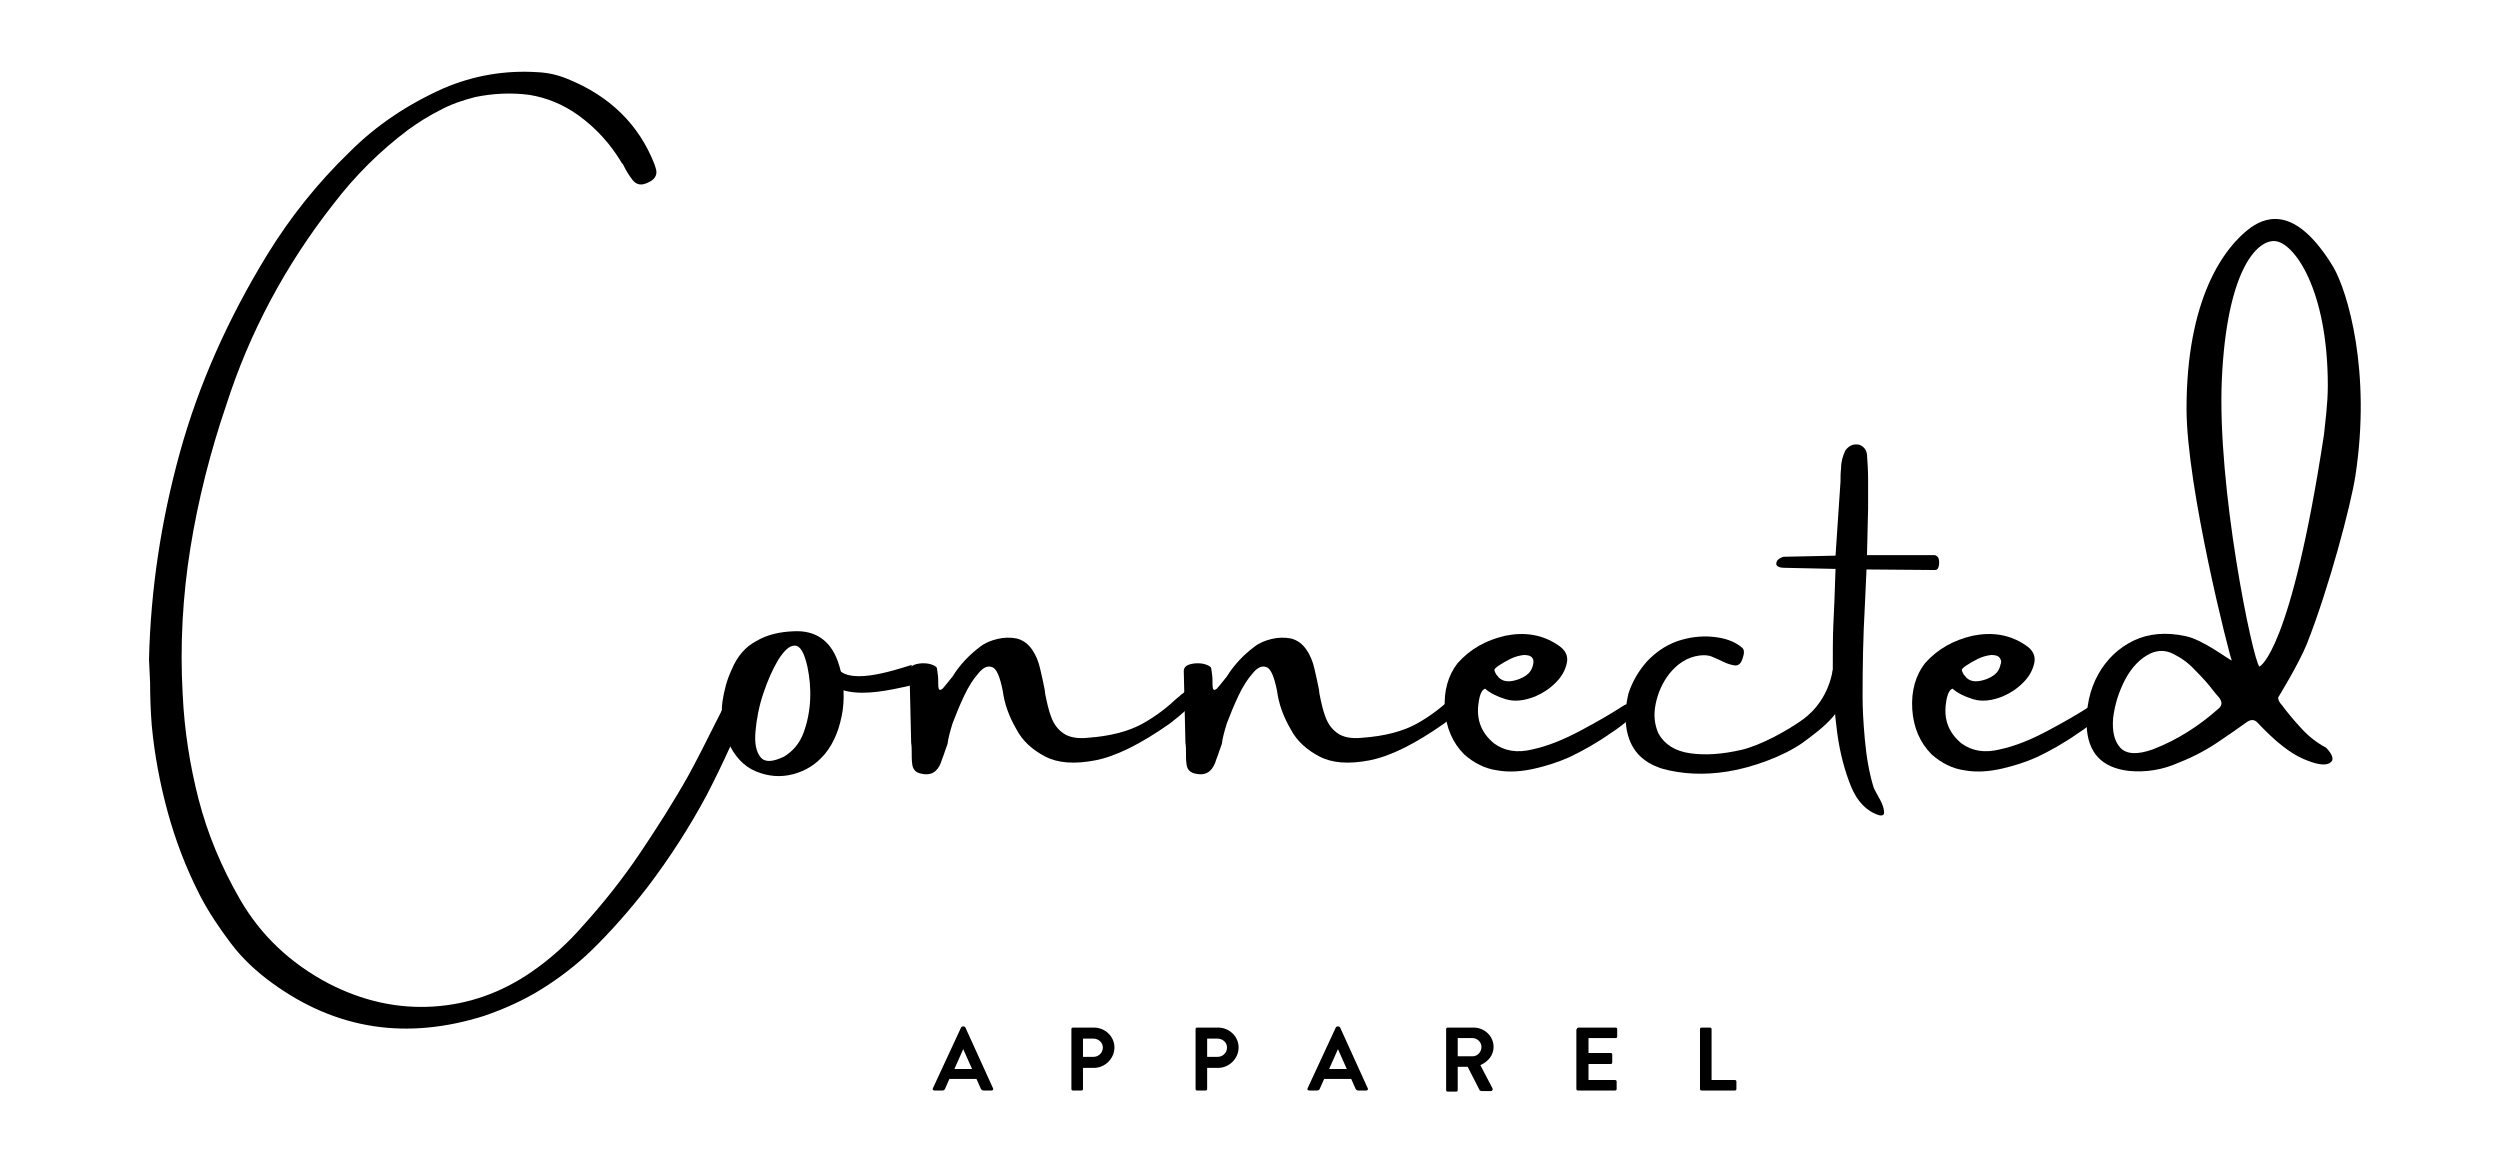 <svg width="453" height="211" viewBox="0 0 453 211" fill="none" xmlns="http://www.w3.org/2000/svg">
<path d="M169.037 197.2L174.138 186.2C174.238 186.1 174.238 186 174.438 186H174.638C174.838 186 174.838 186.1 174.938 186.2L179.938 197.2C180.038 197.4 179.938 197.6 179.638 197.6H178.237C178.037 197.6 177.837 197.5 177.737 197.3L176.938 195.5H172.037L171.237 197.3C171.137 197.5 171.037 197.6 170.737 197.6H169.338C169.038 197.6 168.937 197.4 169.037 197.2ZM176.138 193.7L174.537 190.1L172.938 193.7H176.138Z" fill="black"/>
<path d="M194.137 186.5C194.137 186.3 194.237 186.2 194.437 186.2H198.237C200.237 186.2 201.937 187.8 201.937 189.8C201.937 191.8 200.237 193.5 198.237 193.5H196.237V197.3C196.237 197.5 196.137 197.6 195.937 197.6H194.437C194.237 197.6 194.137 197.5 194.137 197.3V186.5ZM198.137 191.5C199.037 191.5 199.837 190.8 199.837 189.8C199.837 188.9 199.037 188.2 198.137 188.2H196.237V191.5H198.137V191.5Z" fill="black"/>
<path d="M216.637 186.5C216.637 186.3 216.737 186.2 216.937 186.2H220.737C222.737 186.2 224.437 187.8 224.437 189.8C224.437 191.8 222.737 193.5 220.737 193.5H218.737V197.3C218.737 197.5 218.637 197.6 218.437 197.6H216.937C216.737 197.6 216.637 197.5 216.637 197.3V186.5ZM220.637 191.5C221.537 191.5 222.337 190.8 222.337 189.8C222.337 188.9 221.537 188.2 220.637 188.2H218.737V191.5H220.637V191.5Z" fill="black"/>
<path d="M236.937 197.2L242.037 186.2C242.137 186.1 242.137 186 242.337 186H242.537C242.737 186 242.737 186.1 242.837 186.2L247.837 197.2C247.937 197.4 247.837 197.6 247.537 197.6H246.137C245.937 197.6 245.737 197.5 245.637 197.3L244.837 195.5H239.937L239.137 197.3C239.037 197.5 238.937 197.6 238.637 197.6H237.237C236.937 197.6 236.837 197.4 236.937 197.2ZM244.037 193.7L242.437 190.1L240.837 193.7H244.037Z" fill="black"/>
<path d="M262.038 186.5C262.038 186.3 262.138 186.2 262.338 186.2H267.038C269.038 186.2 270.638 187.8 270.638 189.7C270.638 191.2 269.638 192.4 268.238 193L270.438 197.2C270.538 197.4 270.438 197.7 270.138 197.7H268.438C268.338 197.7 268.238 197.6 268.138 197.6L265.938 193.3H264.138V197.5C264.138 197.7 264.038 197.8 263.838 197.8H262.338C262.138 197.8 262.038 197.7 262.038 197.5V186.5V186.5ZM266.838 191.4C267.738 191.4 268.438 190.6 268.438 189.7C268.438 188.8 267.638 188.1 266.838 188.1H264.138V191.4H266.838V191.4Z" fill="black"/>
<path d="M285.737 186.5C285.737 186.3 285.837 186.2 286.037 186.2H292.737C292.937 186.2 293.037 186.3 293.037 186.5V187.8C293.037 188 292.937 188.1 292.737 188.1H287.837V190.8H291.837C292.037 190.8 292.137 190.9 292.137 191.1V192.5C292.137 192.7 292.037 192.8 291.837 192.8H287.837V195.7H292.637C292.837 195.7 292.937 195.8 292.937 196V197.3C292.937 197.5 292.837 197.6 292.637 197.6H285.937C285.737 197.6 285.637 197.5 285.637 197.3V186.5H285.737Z" fill="black"/>
<path d="M308.038 186.5C308.038 186.3 308.138 186.2 308.338 186.2H309.838C310.038 186.2 310.138 186.3 310.138 186.5V195.7H314.338C314.538 195.7 314.638 195.8 314.638 196V197.3C314.638 197.5 314.538 197.6 314.338 197.6H308.338C308.138 197.6 308.038 197.5 308.038 197.3V186.5Z" fill="black"/>
<path d="M165.1 124.186C156.5 126.186 149.7 127.086 146.1 118.386L151.4 120.386C152.9 124.586 161.9 121.486 165.2 120.486" fill="black"/>
<path d="M134.6 124.786C135.2 124.686 135.6 124.786 136 125.086C136.3 125.386 136.4 125.686 136.2 126.086C133.8 132.186 131.1 138.186 128.1 143.986C125 149.786 121.4 155.386 117.3 160.786C114.2 164.786 110.8 168.686 107.1 172.286C104.4 174.886 101.4 177.186 98.2 179.186C95 181.186 91.5 182.786 87.7 184.086C73.7 188.486 61 186.586 49.4 178.186C46.5 176.086 43.9 173.686 41.8 170.886C39.7 168.086 37.8 165.286 36.2 162.186C33.7 157.286 31.8 152.286 30.4 147.186C29 142.086 28 136.786 27.5 131.486C27.3 128.986 27.2 126.386 27.2 123.686C27.1 122.286 27.1 120.886 27 119.486C27.3 106.786 29.2 94.286 32.6 81.986C36 69.686 41.3 57.786 48.4 46.186C52.5 39.486 57.5 33.186 63.4 27.486C68.2 22.686 73.9 18.886 80.4 15.986C85.8 13.686 91.5 12.686 97.5 13.086C99.4 13.186 101.1 13.586 102.8 14.286C110.5 17.386 115.8 22.586 118.6 29.786C118.7 30.086 118.8 30.386 118.9 30.786C119.1 31.786 118.6 32.586 117.4 33.086C116.2 33.686 115.3 33.486 114.6 32.586C114 31.786 113.4 30.886 113 29.986C112.9 29.886 112.9 29.686 112.7 29.586C110.7 26.186 108.1 23.286 104.8 20.886C102 18.886 99 17.686 95.9 17.186C92.8 16.786 89.5 16.886 86.1 17.586C83.8 18.186 81.7 18.886 79.7 19.986C77.7 20.986 75.8 22.186 74 23.486C68.8 27.386 64.3 31.886 60.4 36.986C51.7 48.086 45.2 60.286 41 73.386C38.1 81.886 35.9 90.586 34.5 99.286C33.1 107.986 32.6 116.886 33.1 125.786C33.4 132.286 34.4 138.686 36 144.886C37.6 151.086 40.1 157.086 43.5 162.986C47.2 169.386 52.5 174.486 59.5 178.186C65.7 181.386 72 182.786 78.5 182.386C84.9 181.986 90.8 179.886 96.2 176.186C99.7 173.786 102.8 170.986 105.5 167.886C109.3 163.686 112.8 159.286 115.9 154.686C119 150.086 122 145.386 124.7 140.586C126.4 137.486 128 134.286 129.6 131.086C130.2 129.986 130.7 128.886 131.3 127.686C131.7 126.986 132.1 126.286 132.5 125.686C133 125.186 133.7 124.886 134.6 124.786Z" fill="black"/>
<path d="M143.8 114.386C147.7 114.186 150.4 115.986 151.8 119.786C152.8 122.586 153.1 125.586 152.7 128.686C152.2 131.886 151.2 134.486 149.5 136.586C147.9 138.486 146 139.686 143.7 140.286C141.4 140.886 139.2 140.686 137 139.786C134.8 138.886 133.1 137.086 131.9 134.386C130.9 131.986 130.6 129.586 130.9 127.186C131.2 125.186 131.7 123.186 132.6 121.286C133.6 118.886 135.1 117.186 137 116.186C139 114.986 141.3 114.486 143.8 114.386ZM142.1 137.086C143.7 136.086 144.9 134.686 145.6 132.786C146.3 130.886 146.7 128.886 146.8 126.786C146.9 124.686 146.7 122.686 146.3 120.786C145.7 118.186 145 116.986 144 116.986C143 116.986 142.1 117.886 141 119.586C140 121.286 139.1 123.286 138.3 125.686C137.5 128.086 137.1 130.286 136.9 132.486C136.7 134.686 137 136.186 137.8 137.186C138.6 138.186 140 138.086 142.1 137.086Z" fill="black"/>
<path d="M217.2 123.086C218.2 122.586 218.9 122.486 219 122.886C219.2 123.486 218.6 124.586 217.3 126.186C216 127.786 214.2 129.386 212 131.086C206.6 134.886 202.1 137.086 198.4 137.786C194.7 138.486 191.7 138.286 189.4 137.086C187.1 135.886 185.3 134.286 184.2 132.186C182.8 129.786 182 127.486 181.7 125.186C181.2 122.686 180.6 121.186 179.8 120.886C179 120.586 178.2 120.886 177.3 121.986C176.4 122.986 175.5 124.386 174.7 126.086C173.9 127.786 173.2 129.486 172.6 131.086C172.1 132.686 171.8 133.886 171.7 134.786C171.5 135.286 171.4 135.686 171.2 136.186C171 136.886 170.7 137.486 170.5 138.186C169.8 139.986 168.6 140.586 166.9 140.186C165.9 139.986 165.4 139.386 165.3 138.486C165.2 137.786 165.2 137.086 165.2 136.386C165.2 135.786 165.2 135.186 165.1 134.586C165 130.286 164.9 125.986 164.8 121.586C164.8 121.086 165.1 120.686 165.6 120.486C166.1 120.286 166.7 120.186 167.3 120.186C168 120.186 168.5 120.286 169 120.486C169.5 120.686 169.8 120.886 169.8 121.286C169.9 121.986 170 122.586 170 123.186C170 123.886 170 124.486 170.1 124.786C170.2 125.086 170.4 125.086 170.8 124.786C171.1 124.486 171.7 123.686 172.6 122.586C173.9 120.486 175.6 118.686 177.6 117.186C178.5 116.486 179.5 116.086 180.7 115.786C181.9 115.486 183.1 115.486 184.2 115.686C185.4 115.986 186.3 116.686 187 117.686C187.7 118.686 188.2 119.886 188.5 121.286C188.8 122.586 189.1 123.886 189.3 124.986C189.3 125.286 189.4 125.586 189.4 125.786C189.7 127.286 190 128.686 190.5 129.986C191 131.286 191.7 132.186 192.7 132.886C193.7 133.586 195.2 133.886 197.1 133.686C201.3 133.386 204.6 132.486 207.1 131.086C209.6 129.686 211.6 128.086 213.3 126.486C213.6 126.286 213.8 126.086 214 125.886C214.4 125.586 214.7 125.386 215 125.086C215.4 124.186 216.2 123.586 217.2 123.086Z" fill="black"/>
<path d="M266.9 123.086C267.9 122.586 268.6 122.486 268.7 122.886C268.9 123.486 268.3 124.586 267 126.186C265.7 127.786 263.9 129.386 261.7 131.086C256.3 134.886 251.8 137.086 248.1 137.786C244.4 138.486 241.4 138.286 239.1 137.086C236.8 135.886 235 134.286 233.9 132.186C232.5 129.786 231.7 127.486 231.4 125.186C230.9 122.686 230.3 121.186 229.5 120.886C228.7 120.586 227.9 120.886 227 121.986C226.1 122.986 225.2 124.386 224.4 126.086C223.6 127.786 222.9 129.486 222.3 131.086C221.8 132.686 221.5 133.886 221.4 134.786C221.2 135.286 221.1 135.686 220.9 136.186C220.7 136.886 220.4 137.486 220.2 138.186C219.5 139.986 218.3 140.586 216.6 140.186C215.6 139.986 215.1 139.386 215 138.486C214.9 137.786 214.9 137.086 214.9 136.386C214.9 135.786 214.9 135.186 214.8 134.586C214.7 130.286 214.6 125.986 214.5 121.586C214.5 121.086 214.8 120.686 215.3 120.486C215.8 120.286 216.4 120.186 217 120.186C217.7 120.186 218.2 120.286 218.7 120.486C219.2 120.686 219.5 120.886 219.5 121.286C219.6 121.986 219.7 122.586 219.7 123.186C219.7 123.886 219.7 124.486 219.8 124.786C219.9 125.086 220.1 125.086 220.5 124.786C220.8 124.486 221.4 123.686 222.3 122.586C223.6 120.486 225.3 118.686 227.3 117.186C228.2 116.486 229.2 116.086 230.4 115.786C231.6 115.486 232.8 115.486 233.9 115.686C235.1 115.986 236 116.686 236.7 117.686C237.4 118.686 237.9 119.886 238.2 121.286C238.5 122.586 238.8 123.886 239 124.986C239 125.286 239.1 125.586 239.1 125.786C239.4 127.286 239.7 128.686 240.2 129.986C240.7 131.286 241.4 132.186 242.4 132.886C243.4 133.586 244.9 133.886 246.8 133.686C251 133.386 254.3 132.486 256.8 131.086C259.3 129.686 261.3 128.086 263 126.486C263.3 126.286 263.5 126.086 263.7 125.886C264.1 125.586 264.4 125.386 264.7 125.086C265.1 124.186 265.9 123.586 266.9 123.086Z" fill="black"/>
<path d="M296.3 126.686C296.8 126.386 297.3 126.186 297.8 126.086C298.3 125.986 298.6 125.986 298.8 126.086C299 126.186 298.7 126.686 298.2 127.386C296.4 129.386 294.3 131.286 291.8 132.886C289.4 134.586 286.9 135.986 284.4 137.186C282.4 138.086 280.2 138.786 278 139.286C275.8 139.786 273.5 139.986 271.3 139.586C269.1 139.286 267.1 138.286 265.3 136.686C263.2 134.586 262 131.786 261.8 128.486C261.6 125.186 262.4 122.386 264.1 120.186C266.4 117.586 269.3 115.986 272.8 115.186C276.3 114.486 279.5 114.986 282.3 116.886C283.7 117.786 284.2 118.886 283.9 120.186C283.6 121.486 283 122.586 281.9 123.686C280.8 124.786 279.6 125.586 278.2 126.186C276.2 126.986 274.4 127.186 272.8 126.686C271.2 126.186 270 125.586 269.1 124.786C268.5 124.986 268.1 125.886 267.9 127.486C267.5 130.386 268.4 132.786 270.7 134.686C272.6 136.086 274.9 136.486 277.7 135.786C280.5 135.186 283.4 133.986 286.4 132.386C289.4 130.786 292 129.286 294.3 127.786C295.1 127.486 295.7 127.086 296.3 126.686ZM277.7 119.286C277.4 118.786 276.8 118.686 276.1 118.686C275.3 118.786 274.5 118.986 273.7 119.386C272.9 119.786 272.2 120.186 271.6 120.586C271 120.986 270.7 121.286 270.8 121.486C270.8 121.586 270.9 121.786 271 121.986C271.1 122.286 271.4 122.486 271.6 122.786C271.9 123.086 272.3 123.286 272.7 123.386C273.2 123.486 273.8 123.486 274.5 123.286C275.7 122.986 276.5 122.486 277 121.986C277.5 121.486 277.7 120.886 277.8 120.386C277.9 119.986 277.9 119.586 277.7 119.286Z" fill="black"/>
<path d="M335.2 123.086C334.4 128.886 330.6 131.686 326.5 134.686C323 137.086 317.5 139.086 313.1 139.786C308.8 140.486 304.8 140.286 301.2 139.286C297.4 138.086 295.3 135.686 294.7 131.886C294.4 129.786 294.6 127.586 295.1 125.586C295.8 123.486 296.9 121.586 298.4 119.886C299.9 118.286 301.7 116.986 303.9 116.186C306 115.486 308.1 115.186 310.3 115.386C312.5 115.586 314.3 116.186 315.7 117.386C315.9 117.586 316 117.786 316 118.186C316 118.486 315.9 118.886 315.8 119.186C315.5 120.186 315.1 120.586 314.4 120.586C313.7 120.486 313 120.286 312.2 119.886C311.6 119.586 310.9 119.286 310.2 118.986C309.5 118.686 308.7 118.686 307.9 118.786C305.7 119.086 303.9 120.286 302.4 122.186C301.2 123.786 300.4 125.586 300 127.586C299.6 129.586 299.8 131.286 300.5 132.886C301.6 134.886 303.5 136.086 306.2 136.486C308.9 136.886 312 136.686 315.5 135.886C319 135.086 323.9 132.386 326.8 130.286C328.8 128.786 331.3 125.986 332.1 121.386" fill="black"/>
<path d="M350.6 100.586C350.9 100.686 351.2 100.886 351.3 101.286C351.4 101.686 351.4 102.186 351.3 102.586C351.2 103.086 351 103.286 350.6 103.286L338.2 103.186V103.486C338.1 105.286 338 107.486 337.9 109.986C337.6 115.286 337.5 120.686 337.5 126.186C337.5 128.086 337.6 130.586 337.9 133.886C338.2 137.186 338.7 140.086 339.5 142.686C339.6 142.886 339.7 143.186 340 143.686C340.3 144.286 340.7 144.886 341 145.586C341.3 146.286 341.4 146.886 341.4 147.286C341.4 147.686 341 147.886 340.4 147.686C338.2 146.986 336.5 145.186 335.4 142.486C334.3 139.786 333.4 136.486 332.9 132.786C332.4 129.086 332.2 125.486 332.1 121.886C332.1 118.386 332.1 115.486 332.2 113.286C332.3 111.786 332.3 110.286 332.4 108.786C332.5 106.886 332.5 104.986 332.6 103.086L323.3 102.886C322.5 102.886 322.1 102.686 321.9 102.386C321.8 102.086 321.9 101.786 322.1 101.486C322.4 101.186 322.8 100.986 323.2 100.886L332.6 100.686L333.2 91.686C333.3 90.186 333.4 88.786 333.5 87.286C333.5 86.486 333.5 85.686 333.6 84.886C333.6 83.686 333.9 82.586 334.4 81.586C335.1 80.686 335.9 80.386 336.9 80.586C337.7 80.886 338.2 81.486 338.3 82.386C338.4 83.886 338.5 85.286 338.5 86.786C338.5 87.586 338.5 88.486 338.5 89.286C338.5 90.186 338.5 91.186 338.5 92.086L338.3 100.586H350.6Z" fill="black"/>
<path d="M381 126.686C381.5 126.386 382 126.186 382.5 126.086C383 125.986 383.3 125.986 383.5 126.086C383.7 126.186 383.4 126.686 382.9 127.386C381.1 129.386 379 131.286 376.5 132.886C374.1 134.586 371.6 135.986 369.1 137.186C367.1 138.086 364.9 138.786 362.7 139.286C360.5 139.786 358.2 139.986 356 139.586C353.8 139.286 351.8 138.286 350 136.686C347.9 134.586 346.7 131.786 346.5 128.486C346.3 125.186 347.1 122.386 348.8 120.186C351.1 117.586 354 115.986 357.5 115.186C361 114.486 364.2 114.986 367 116.886C368.4 117.786 368.9 118.886 368.6 120.186C368.3 121.486 367.7 122.586 366.6 123.686C365.5 124.786 364.3 125.586 362.9 126.186C360.9 126.986 359.1 127.186 357.5 126.686C355.9 126.186 354.7 125.586 353.8 124.786C353.2 124.986 352.8 125.886 352.6 127.486C352.2 130.386 353.1 132.786 355.4 134.686C357.3 136.086 359.6 136.486 362.4 135.786C365.2 135.186 368.1 133.986 371.1 132.386C374.1 130.786 376.7 129.286 379 127.786C379.8 127.486 380.5 127.086 381 126.686ZM362.4 119.286C362.1 118.786 361.5 118.686 360.8 118.686C360 118.786 359.2 118.986 358.4 119.386C357.6 119.786 356.9 120.186 356.3 120.586C355.7 120.986 355.4 121.286 355.5 121.486C355.5 121.586 355.6 121.786 355.7 121.986C355.8 122.286 356.1 122.486 356.3 122.786C356.6 123.086 357 123.286 357.4 123.386C357.9 123.486 358.5 123.486 359.2 123.286C360.4 122.986 361.2 122.486 361.7 121.986C362.2 121.486 362.4 120.886 362.5 120.386C362.7 119.986 362.6 119.586 362.4 119.286Z" fill="black"/>
<path d="M426.8 86.186C426 91.486 422 106.586 418 116.686C416.5 120.386 412.8 126.386 412.8 126.386C412.8 126.786 413 127.286 413.5 127.786C414.6 129.286 415.8 130.686 417.1 132.086C418.4 133.486 419.8 134.586 421.5 135.486C422.8 136.886 423 137.786 422.1 138.286C421.2 138.786 419.6 138.486 417.3 137.486C415 136.486 412.3 134.386 409.2 131.086C408.6 130.386 408 130.286 407.2 130.786C406.4 131.386 405.6 131.886 404.8 132.486C404.1 132.986 403.3 133.486 402.6 133.986C400.2 135.686 397.6 137.086 394.8 138.186C391.9 139.486 388.9 139.986 385.7 139.686C380.8 139.086 378.3 136.386 378.1 131.486C378 127.986 378.7 124.886 380.2 122.186C381.7 119.486 383.9 117.386 386.6 116.086C389.3 114.786 392.5 114.486 396.1 115.286C399.1 115.886 403.8 119.486 404.4 119.686C404 118.886 396.2 88.286 396.2 74.086C396.2 54.386 402.8 44.886 407.9 41.186C411.1 38.986 416.3 37.686 422.8 48.386C425.4 52.886 429.7 67.286 426.8 86.186ZM401.9 128.486C402.7 127.886 402.7 127.186 402.1 126.386C401.7 125.986 401.4 125.586 401 125.086C400.1 123.886 399 122.686 397.7 121.386C396.5 120.086 395.2 119.186 393.8 118.486C392.4 117.786 391.1 117.786 389.7 118.386C387.8 119.286 386.3 120.886 385.1 123.086C383.9 125.386 383.2 127.686 382.9 130.086C382.7 132.486 383.1 134.286 384.2 135.486C385.3 136.686 387.3 136.786 390.1 135.786C394.5 134.086 398.4 131.586 401.9 128.486ZM421.1 78.786C421.3 76.686 421.8 73.286 421.8 69.886C421.8 52.286 415.6 43.886 412.2 43.686C408.8 43.486 403.5 49.286 402.6 68.686C401.7 88.286 408.2 119.586 409.4 120.786C409.5 120.786 415.1 118.086 421.1 78.786Z" fill="black"/>
</svg>
